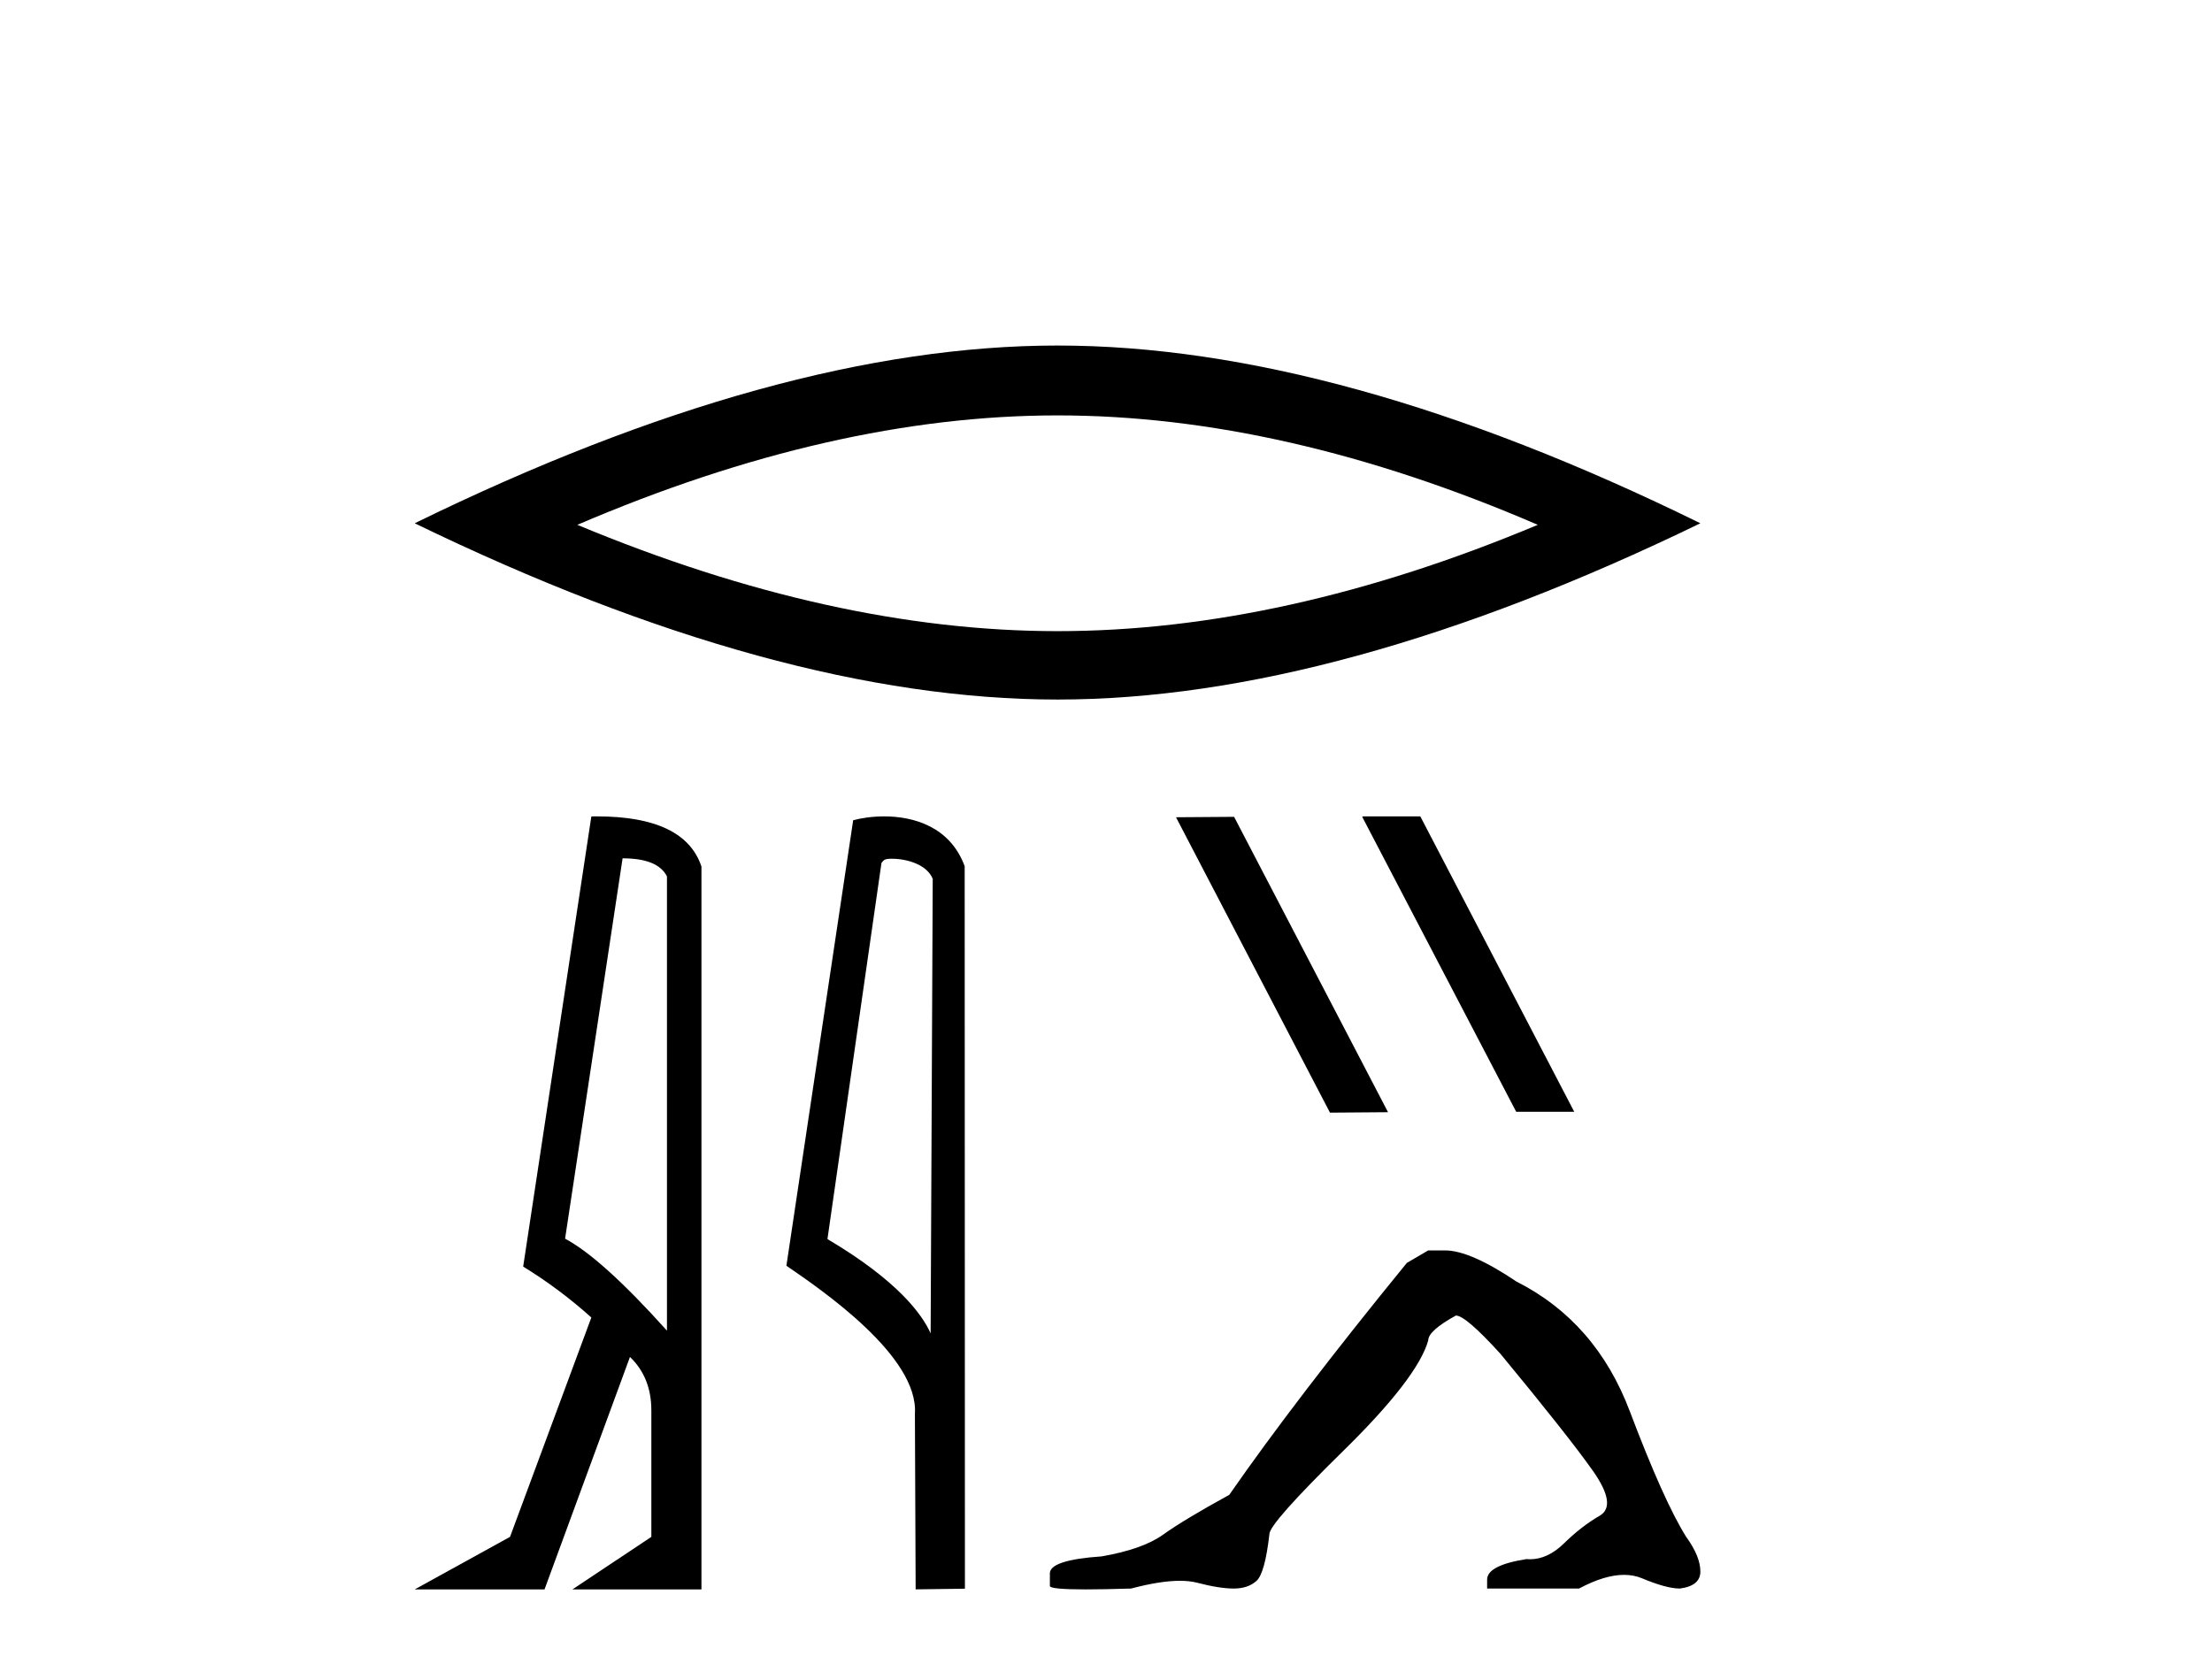 <?xml version='1.0' encoding='UTF-8' standalone='yes'?><svg xmlns='http://www.w3.org/2000/svg' xmlns:xlink='http://www.w3.org/1999/xlink' width='54.0' height='41.0' ><path d='M 25.817 10.143 Q 31.345 10.143 37.541 12.815 Q 31.345 15.411 25.817 15.411 Q 20.326 15.411 14.094 12.815 Q 20.326 10.143 25.817 10.143 ZM 25.817 8.437 Q 18.991 8.437 10.124 12.777 Q 18.991 17.081 25.817 17.081 Q 32.643 17.081 41.51 12.777 Q 32.681 8.437 25.817 8.437 Z' style='fill:#000000;stroke:none' /><path d='M 15.199 20.958 Q 16.061 20.958 16.282 21.4 L 16.282 32.491 Q 14.697 30.726 13.795 30.245 L 15.199 20.958 ZM 14.574 19.934 Q 14.506 19.934 14.436 19.935 L 12.772 30.927 Q 13.654 31.468 14.436 32.17 L 12.451 37.526 L 10.124 38.809 L 13.293 38.809 L 15.379 33.133 Q 15.901 33.635 15.901 34.437 L 15.901 37.526 L 13.975 38.809 L 17.124 38.809 L 17.124 21.159 Q 16.716 19.934 14.574 19.934 Z' style='fill:#000000;stroke:none' /><path d='M 21.768 20.968 C 22.156 20.968 22.631 21.117 22.77 21.459 L 22.719 32.558 L 22.719 32.558 C 22.522 32.112 21.937 31.283 20.2 30.255 L 21.519 21.069 C 21.58 21.003 21.579 20.968 21.768 20.968 ZM 22.719 32.558 L 22.719 32.558 C 22.719 32.558 22.719 32.558 22.719 32.558 L 22.719 32.558 L 22.719 32.558 ZM 21.583 19.934 C 21.286 19.934 21.018 19.977 20.828 20.028 L 19.198 30.906 C 20.06 31.497 22.43 33.115 22.335 34.521 L 22.353 38.808 L 23.556 38.792 L 23.55 21.15 C 23.192 20.183 22.303 19.934 21.583 19.934 Z' style='fill:#000000;stroke:none' /><path d='M 33.276 19.934 L 33.255 19.945 L 37.014 27.147 L 38.431 27.147 L 34.673 19.934 ZM 30.127 19.945 L 28.709 19.955 L 32.468 27.168 L 33.885 27.157 L 30.127 19.945 Z' style='fill:#000000;stroke:none' /><path d='M 34.866 30.532 L 34.344 30.837 Q 31.643 34.148 30.009 36.5 Q 28.898 37.11 28.397 37.47 Q 27.896 37.829 26.894 38.003 Q 25.63 38.09 25.63 38.417 L 25.63 38.439 L 25.63 38.722 Q 25.616 38.809 26.502 38.809 Q 26.945 38.809 27.613 38.788 Q 28.324 38.599 28.803 38.599 Q 29.043 38.599 29.225 38.646 Q 29.769 38.788 30.118 38.788 Q 30.466 38.788 30.673 38.602 Q 30.88 38.417 30.989 37.459 Q 30.989 37.197 32.797 35.422 Q 34.605 33.647 34.866 32.732 Q 34.866 32.492 35.542 32.122 Q 35.781 32.122 36.631 33.059 Q 38.286 35.063 38.885 35.912 Q 39.484 36.762 39.049 37.012 Q 38.613 37.263 38.177 37.688 Q 37.782 38.073 37.351 38.073 Q 37.307 38.073 37.262 38.069 Q 36.304 38.221 36.304 38.57 L 36.304 38.788 L 38.548 38.788 Q 39.172 38.454 39.647 38.454 Q 39.884 38.454 40.083 38.537 Q 40.682 38.788 41.009 38.788 Q 41.51 38.722 41.51 38.374 Q 41.51 38.003 41.162 37.524 Q 40.617 36.653 39.789 34.464 Q 38.962 32.274 37.023 31.294 Q 35.89 30.532 35.28 30.532 Z' style='fill:#000000;stroke:none' /></svg>